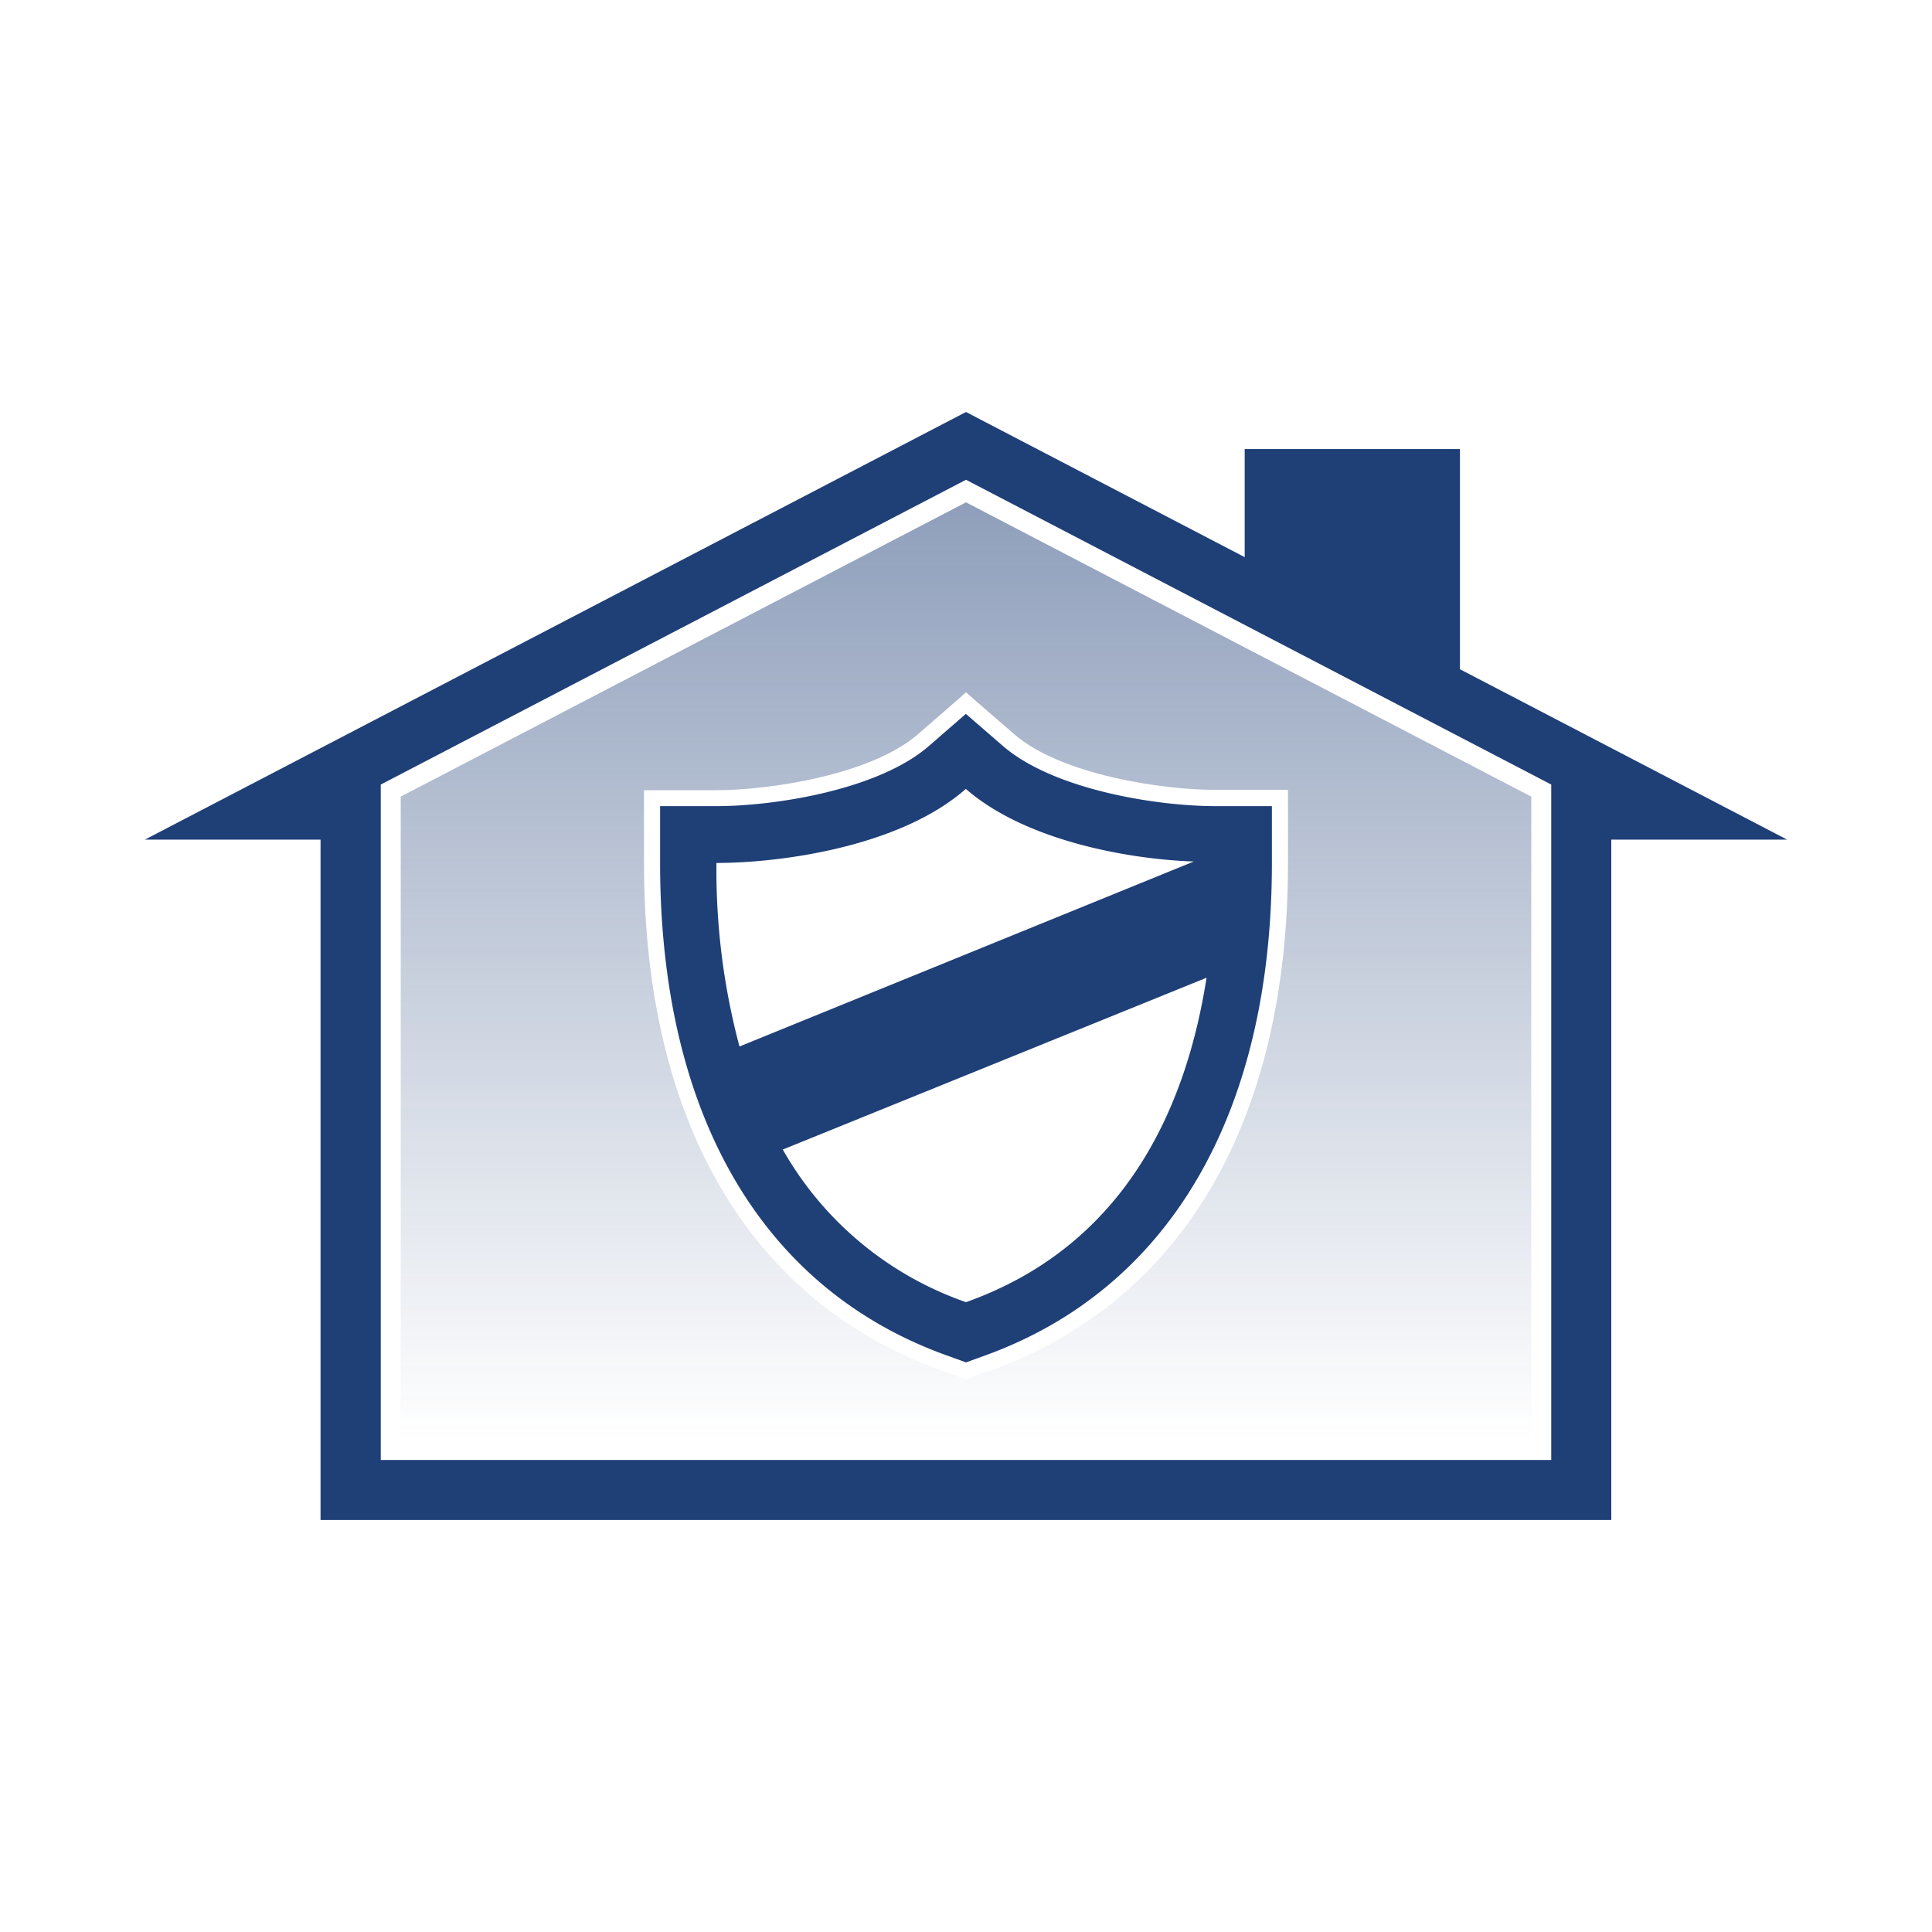 <svg id="Layer_1" data-name="Layer 1" xmlns="http://www.w3.org/2000/svg" xmlns:xlink="http://www.w3.org/1999/xlink" viewBox="0 0 120 120"><defs><style>.cls-1{fill:url(#New_Gradient_Swatch_2);}.cls-2{fill:#1f3f77;}</style><linearGradient id="New_Gradient_Swatch_2" x1="60" y1="89.43" x2="60" y2="31.2" gradientUnits="userSpaceOnUse"><stop offset="0" stop-color="#1f3f77" stop-opacity="0"/><stop offset="1" stop-color="#1f3f77" stop-opacity="0.5"/></linearGradient></defs><title>MortgageOverview_FlexBox_Icon</title><path class="cls-1" d="M60,31.2,24.89,49.48V89.43H95.11V49.48Zm1.53,53.92-1.19.43-.34.13-.34-.13-1.18-.43C46.56,80.85,40,69.65,40,53.6V49.08h4.51c3.29,0,9.6-.95,12.51-3.48l2.3-2L60,43l.66.58,2.31,2c2.89,2.54,9.21,3.48,12.51,3.48H80V53.6C80,69.63,73.44,80.82,61.53,85.13Z"/><path class="cls-2" d="M79,50.07H75.47c-3.58,0-10-1-13.17-3.73l-2.31-2-2.3,2c-3.14,2.73-9.6,3.73-13.17,3.73H41V53.6c0,15.59,6.31,26.46,17.81,30.59l1.19.43,1.19-.43C72.61,80.06,79,69.19,79,53.6ZM44.5,53.6c4,0,11.4-1,15.49-4.6,3.68,3.21,10.07,4.37,14.16,4.51L45.93,65A42.6,42.6,0,0,1,44.5,53.6ZM60,80.88A21,21,0,0,1,48.62,71.4L74.94,60.73C73.76,68.3,70.21,77.25,60,80.88Z"/><path class="cls-2" d="M60,29.8,96.35,48.73V90.68H23.65V48.73L60,29.8m0-4.21L9,52.15H19.91V94.41h80.17V52.15H111L60,25.59Z"/><polygon class="cls-2" points="90.68 27.89 77.31 27.89 77.31 36.88 90.68 44.14 90.68 27.89"/></svg>